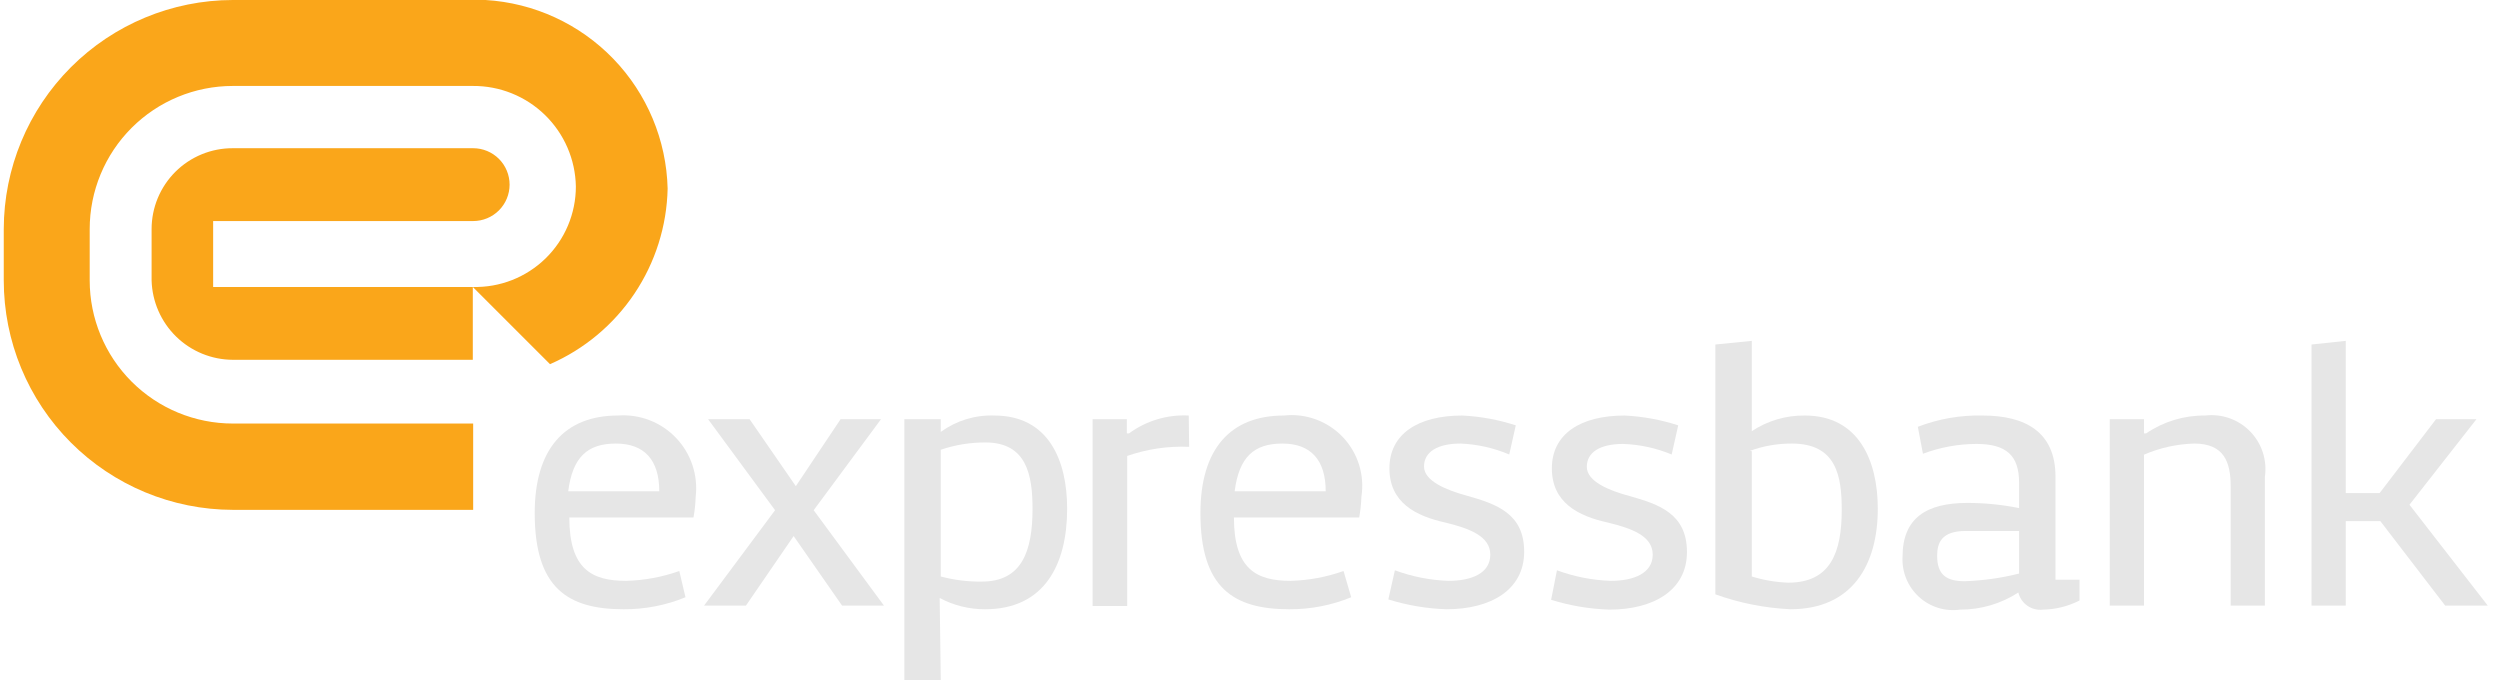 <?xml version="1.0" encoding="UTF-8"?> <svg xmlns="http://www.w3.org/2000/svg" width="147" height="40" viewBox="0 0 147 40" fill="none"><g clip-path="url(#clip0_272_213)"><path fill-rule="evenodd" clip-rule="evenodd" d="M27.801 16.874V21.156H13.69C12.443 21.151 11.248 20.661 10.356 19.79C9.465 18.918 8.948 17.734 8.914 16.488V13.469C8.914 12.843 9.038 12.223 9.278 11.645C9.519 11.067 9.871 10.542 10.314 10.1C10.758 9.658 11.285 9.309 11.864 9.071C12.443 8.833 13.064 8.712 13.69 8.715H27.822C28.39 8.715 28.935 8.941 29.337 9.342C29.738 9.744 29.964 10.289 29.964 10.857C29.964 11.424 29.738 11.969 29.337 12.371C28.935 12.772 28.39 12.998 27.822 12.998H12.533V16.874H27.801ZM13.69 0H28.55C31.4 0.171 34.082 1.406 36.065 3.46C38.048 5.514 39.187 8.238 39.257 11.092C39.209 13.293 38.532 15.434 37.306 17.263C36.081 19.091 34.358 20.532 32.341 21.413L27.801 16.874C28.59 16.894 29.374 16.756 30.109 16.468C30.843 16.18 31.512 15.747 32.077 15.197C32.642 14.646 33.091 13.987 33.397 13.26C33.703 12.534 33.861 11.752 33.861 10.964C33.833 9.379 33.181 7.869 32.046 6.763C30.911 5.656 29.386 5.042 27.801 5.054H13.69C11.458 5.054 9.317 5.94 7.739 7.518C6.161 9.097 5.274 11.237 5.274 13.469V16.488C5.274 18.72 6.161 20.861 7.739 22.439C9.317 24.017 11.458 24.904 13.69 24.904H27.822V29.979H13.69C10.116 29.973 6.69 28.549 4.164 26.02C1.639 23.491 0.221 20.062 0.221 16.488V13.469C0.226 9.899 1.647 6.476 4.172 3.951C6.697 1.427 10.119 0.006 13.69 0Z" fill="#FAA61A"></path><path fill-rule="evenodd" clip-rule="evenodd" d="M33.519 28.886H38.765C38.765 27.045 37.887 26.081 36.217 26.081C34.546 26.081 33.668 26.874 33.411 28.886H33.519ZM40.306 35.118C39.152 35.593 37.914 35.833 36.666 35.824C33.369 35.824 31.441 34.561 31.441 30.171C31.441 26.402 33.197 24.432 36.345 24.432C36.974 24.387 37.606 24.481 38.194 24.708C38.783 24.935 39.314 25.29 39.75 25.746C40.186 26.202 40.515 26.749 40.715 27.348C40.915 27.946 40.98 28.581 40.906 29.208C40.893 29.617 40.85 30.025 40.778 30.428H33.476C33.476 33.49 34.825 34.154 36.816 34.154C37.882 34.127 38.937 33.932 39.943 33.576L40.306 35.118Z" fill="#E6E6E6"></path><path fill-rule="evenodd" clip-rule="evenodd" d="M49.514 35.61L46.666 31.52L43.861 35.61H41.398L45.574 30L41.634 24.647H44.075L46.795 28.587L49.428 24.647H51.805L47.844 30L51.977 35.61H49.514Z" fill="#E6E6E6"></path><path fill-rule="evenodd" clip-rule="evenodd" d="M55.317 26.531V33.897C56.106 34.108 56.92 34.209 57.737 34.197C60.092 34.197 60.713 32.398 60.713 29.914C60.713 27.944 60.371 26.017 57.951 26.017C57.055 26.012 56.165 26.157 55.317 26.445V26.531ZM55.317 40H53.176V24.647H55.317V25.396C56.229 24.733 57.337 24.393 58.465 24.433C61.655 24.433 62.748 27.066 62.748 29.914C62.748 33.212 61.398 35.824 57.929 35.824C56.996 35.829 56.076 35.601 55.253 35.161L55.317 40Z" fill="#E6E6E6"></path><path fill-rule="evenodd" clip-rule="evenodd" d="M69.921 26.274C68.684 26.22 67.449 26.402 66.28 26.809V35.632H64.246V24.647H66.259V25.482H66.387C67.402 24.738 68.643 24.367 69.899 24.433L69.921 26.274Z" fill="#E6E6E6"></path><path fill-rule="evenodd" clip-rule="evenodd" d="M72.598 28.887H77.951C77.951 27.045 77.073 26.081 75.403 26.081C73.733 26.081 72.855 26.874 72.598 28.887ZM79.45 35.118C78.295 35.592 77.058 35.832 75.81 35.824C72.512 35.824 70.585 34.561 70.585 30.171C70.585 26.403 72.341 24.433 75.489 24.433C76.124 24.362 76.766 24.439 77.367 24.658C77.967 24.876 78.509 25.23 78.95 25.692C79.391 26.154 79.72 26.712 79.911 27.321C80.102 27.931 80.149 28.577 80.05 29.208C80.037 29.617 79.994 30.025 79.921 30.428H72.555C72.555 33.49 73.904 34.154 75.895 34.154C76.954 34.125 78.002 33.93 79 33.576L79.45 35.118Z" fill="#E6E6E6"></path><path fill-rule="evenodd" clip-rule="evenodd" d="M82.019 33.533C83.029 33.906 84.091 34.116 85.167 34.154C86.537 34.154 87.629 33.705 87.629 32.612C87.629 31.52 86.388 31.071 84.996 30.728C83.24 30.343 81.698 29.55 81.698 27.538C81.698 25.525 83.368 24.433 85.981 24.433C87.051 24.485 88.109 24.68 89.128 25.011L88.743 26.724C87.833 26.338 86.861 26.121 85.874 26.081C84.525 26.081 83.732 26.574 83.732 27.43C83.732 28.287 85.06 28.822 86.238 29.143C87.993 29.636 89.621 30.193 89.621 32.441C89.621 34.69 87.651 35.824 85.06 35.824C83.897 35.788 82.744 35.593 81.634 35.246L82.019 33.533Z" fill="#E6E6E6"></path><path fill-rule="evenodd" clip-rule="evenodd" d="M91.549 33.533C92.565 33.909 93.635 34.118 94.718 34.154C96.067 34.154 97.18 33.705 97.18 32.612C97.18 31.52 95.96 31.071 94.546 30.728C92.791 30.343 91.249 29.55 91.249 27.538C91.249 25.525 92.919 24.433 95.531 24.433C96.602 24.486 97.66 24.681 98.679 25.011L98.294 26.724C97.389 26.348 96.425 26.138 95.446 26.103C94.075 26.103 93.305 26.595 93.305 27.452C93.305 28.308 94.611 28.844 95.81 29.165C97.566 29.657 99.193 30.214 99.193 32.462C99.193 34.711 97.223 35.846 94.632 35.846C93.469 35.809 92.317 35.615 91.206 35.268L91.549 33.533Z" fill="#E6E6E6"></path><path fill-rule="evenodd" clip-rule="evenodd" d="M103.005 26.531V33.897C103.699 34.112 104.419 34.235 105.146 34.261C107.651 34.261 108.294 32.462 108.294 29.979C108.294 28.009 107.994 26.081 105.36 26.081C104.52 26.077 103.686 26.222 102.898 26.51L103.005 26.531ZM100.863 20.257L103.005 20.043V25.353C103.93 24.739 105.02 24.418 106.131 24.433C109.279 24.433 110.414 27.066 110.414 29.914C110.414 33.212 108.915 35.824 105.274 35.824C103.769 35.753 102.282 35.457 100.863 34.947V20.257Z" fill="#E6E6E6"></path><path fill-rule="evenodd" clip-rule="evenodd" d="M118.722 31.221H115.574C114.161 31.221 113.904 31.927 113.904 32.677C113.904 33.812 114.46 34.176 115.531 34.176C116.607 34.139 117.677 33.988 118.722 33.726V31.221ZM118.722 29.872V28.373C118.722 26.788 117.972 26.103 116.216 26.103C115.141 26.106 114.075 26.302 113.069 26.681L112.769 25.096C113.983 24.628 115.279 24.402 116.58 24.433C119.086 24.433 120.863 25.396 120.863 28.03V34.09H122.276V35.31C121.612 35.649 120.88 35.832 120.135 35.846C119.811 35.886 119.483 35.806 119.215 35.621C118.946 35.435 118.755 35.157 118.679 34.839C117.659 35.501 116.468 35.85 115.253 35.846C114.818 35.906 114.375 35.87 113.956 35.74C113.537 35.609 113.152 35.388 112.829 35.091C112.506 34.794 112.252 34.43 112.086 34.023C111.92 33.617 111.846 33.179 111.869 32.741C111.869 30.45 113.283 29.572 115.681 29.572C116.695 29.572 117.706 29.672 118.7 29.872H118.722Z" fill="#E6E6E6"></path><path fill-rule="evenodd" clip-rule="evenodd" d="M126.067 26.745V35.61H124.054V24.647H126.067V25.482H126.195C127.217 24.785 128.428 24.419 129.664 24.433C130.147 24.375 130.636 24.43 131.094 24.591C131.552 24.753 131.967 25.018 132.307 25.366C132.646 25.714 132.901 26.135 133.052 26.597C133.202 27.059 133.245 27.549 133.176 28.03V35.61H131.163V28.587C131.163 27.174 130.777 26.081 129.022 26.081C127.996 26.109 126.985 26.334 126.045 26.745H126.067Z" fill="#E6E6E6"></path><path fill-rule="evenodd" clip-rule="evenodd" d="M137.93 28.994H139.921L143.24 24.647H145.617L141.677 29.679L146.281 35.61H143.776L139.964 30.642H137.93V35.61H135.917V20.257L137.93 20.043V28.994Z" fill="#E6E6E6"></path></g><defs><clipPath id="clip0_272_213"><rect width="147" height="40" fill="white"></rect></clipPath></defs></svg> 